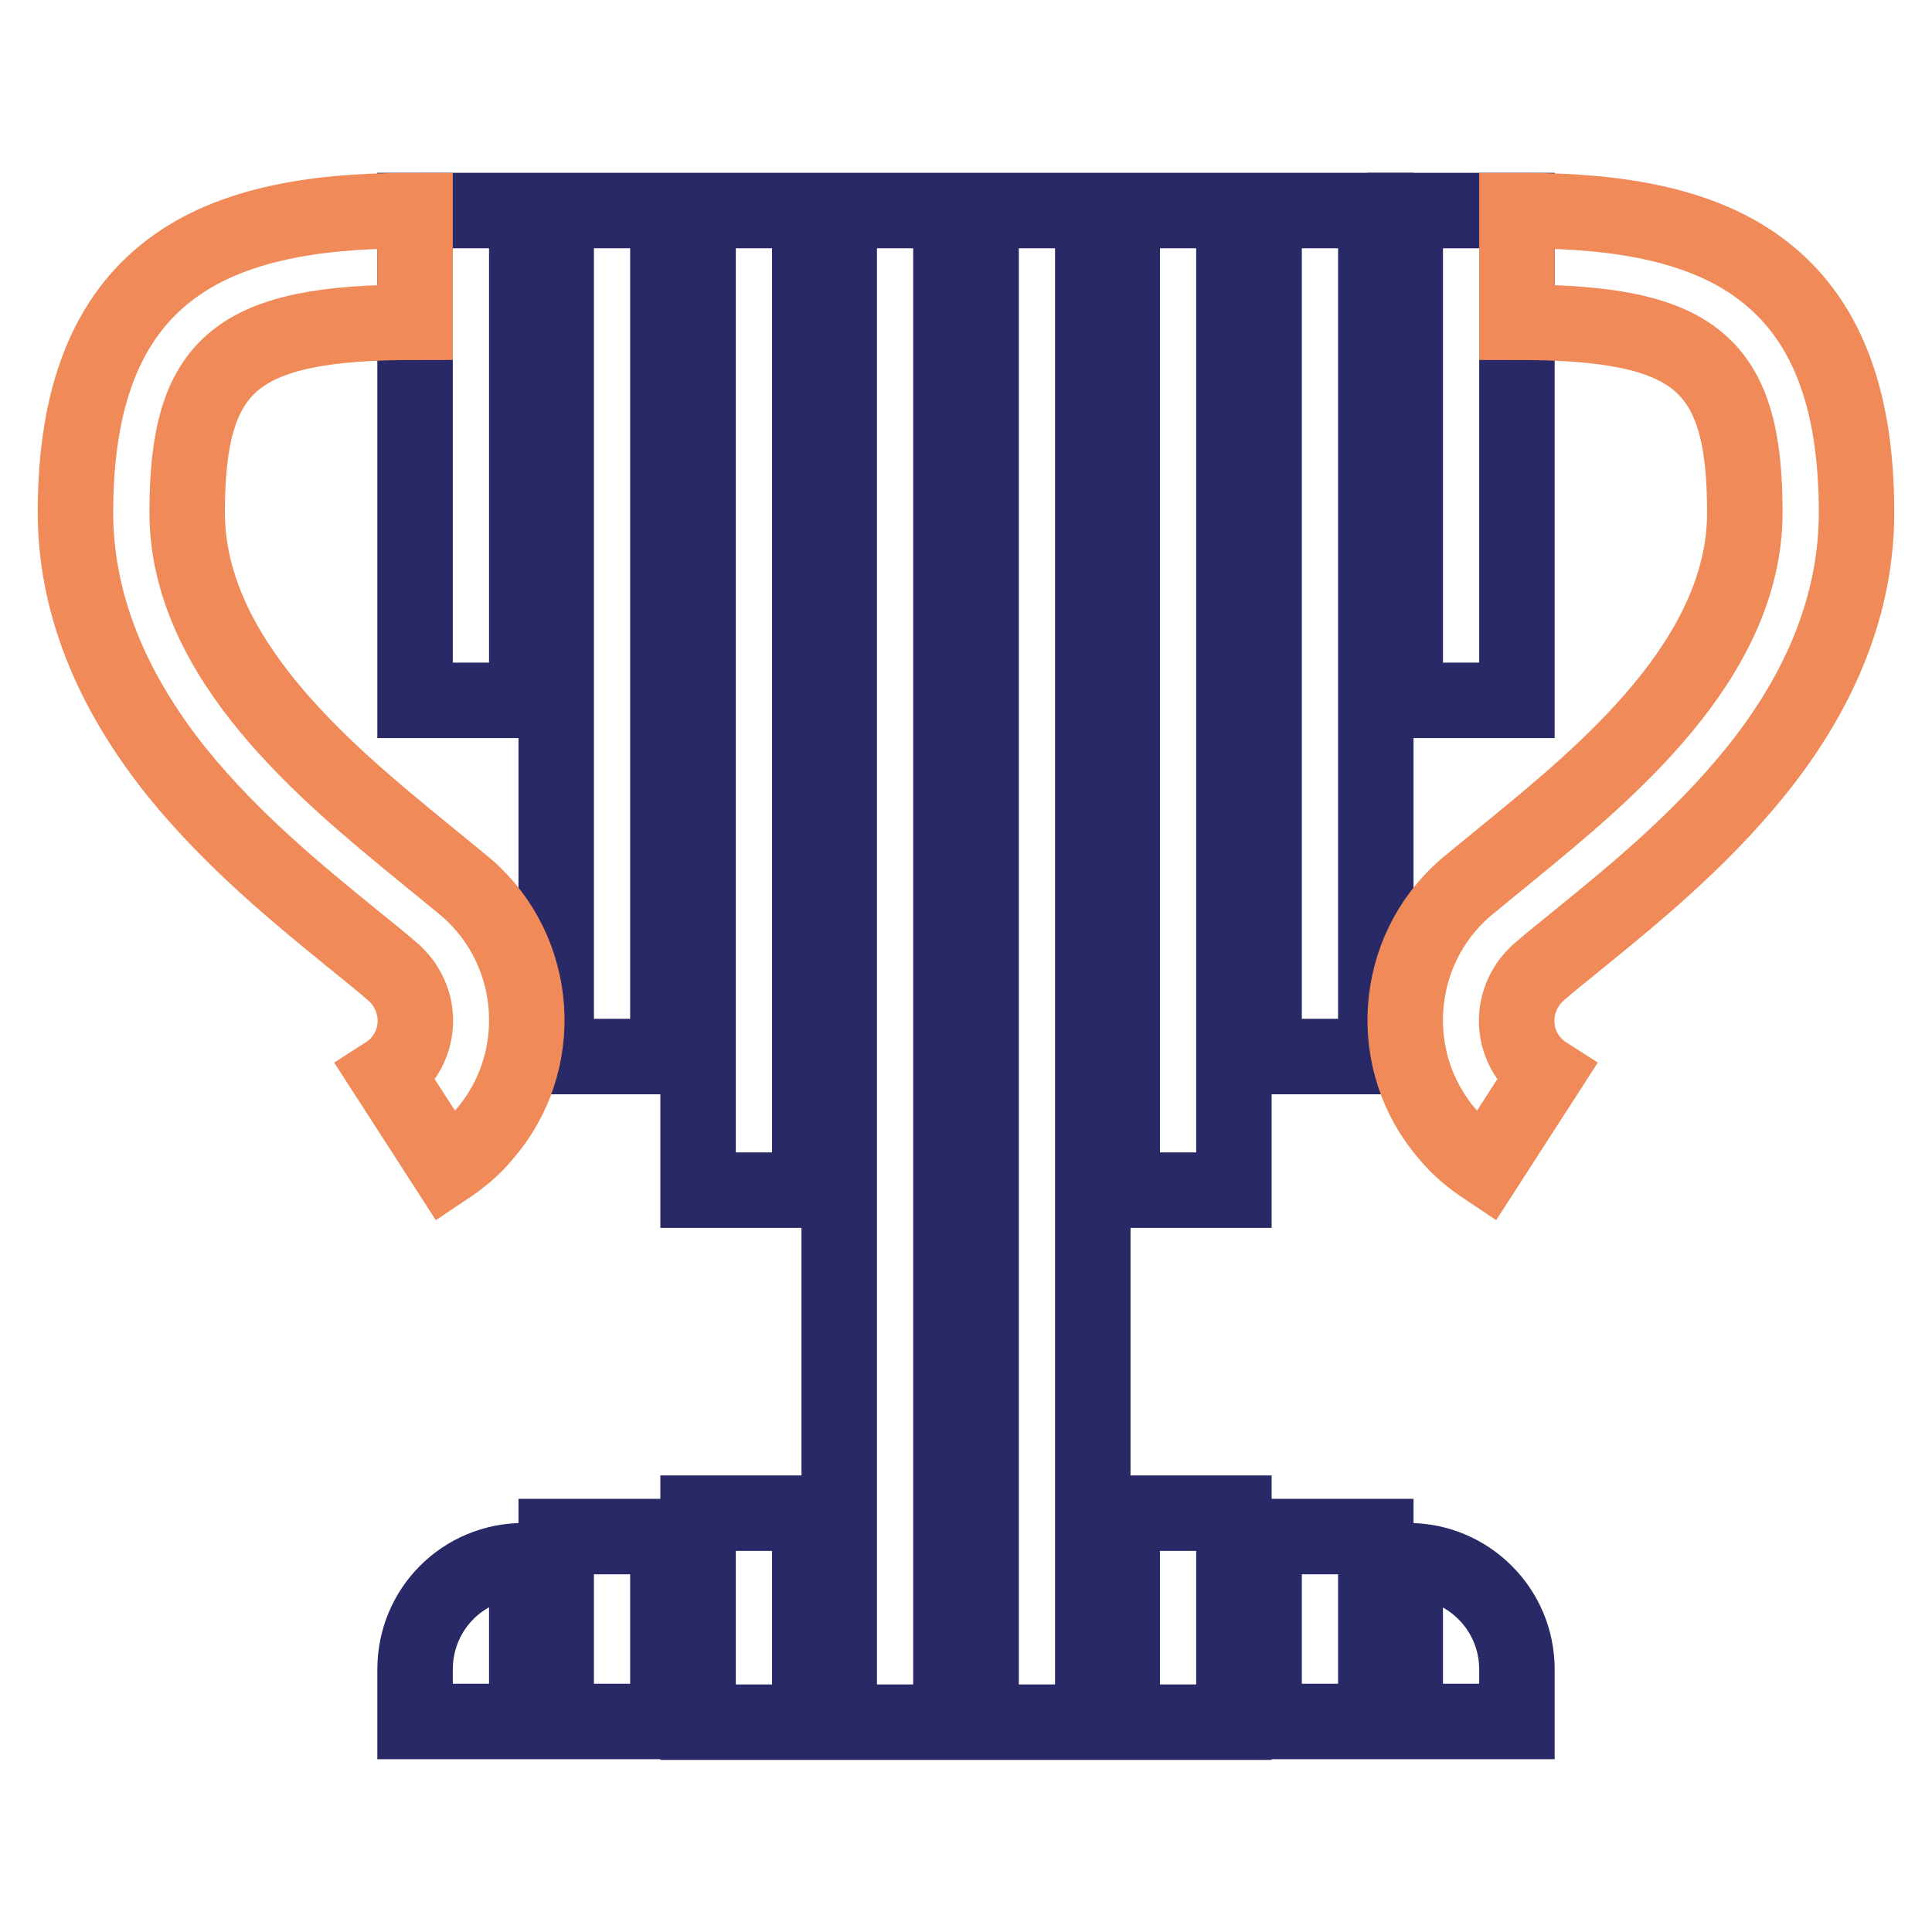 <?xml version="1.0" encoding="utf-8"?>
<!-- Svg Vector Icons : http://www.onlinewebfonts.com/icon -->
<!DOCTYPE svg PUBLIC "-//W3C//DTD SVG 1.1//EN" "http://www.w3.org/Graphics/SVG/1.1/DTD/svg11.dtd">
<svg version="1.1" xmlns="http://www.w3.org/2000/svg" xmlns:xlink="http://www.w3.org/1999/xlink" x="0px" y="0px" viewBox="0 0 256 256" enable-background="new 0 0 256 256" xml:space="preserve">
<g> <path stroke-width="10" fill-opacity="0" stroke="#292967"  d="M69.8,206.8h-0.4c-8,0-14.4,6.4-14.4,14.4v0v6.9h14.8V206.8z M73.7,203.6h14.8v24.5H73.7V203.6z  M92.5,200.5h14.8v27.7H92.5V200.5z M148.7,200.5h14.8v27.7h-14.8V200.5z M167.5,203.6h14.8v24.5h-14.8V203.6z M186.2,206.8v21.3 H201v-6.9c0-8-6.5-14.4-14.4-14.4H186.2z M69.8,27.9H55v64.9h14.8V27.9z M73.7,27.9h14.8v112.1H73.7V27.9z M92.5,27.9h14.8v129.8 H92.5V27.9z M111.2,27.9H126v200.3h-14.8V27.9z M130,27.9h14.8v200.3H130V27.9z M148.7,27.9h14.8v129.8h-14.8V27.9z M167.5,27.9 h14.8v112.1h-14.8V27.9z"/> <path stroke-width="10" fill-opacity="0" stroke="#f08a58"  d="M59.2,154.7l-8-12.4c3.9-2.5,5-7.7,2.5-11.6c-0.4-0.7-0.9-1.2-1.5-1.8c-1.6-1.4-3.6-3-5.7-4.7 c-7-5.7-15.7-12.8-23-21.8C14.5,91.2,10,79.6,10,67.9c0-15.2,4.1-25.8,12.6-32.2c9.1-6.9,22.1-7.8,32.4-7.8v14.8 c-23.7,0-30.2,5.4-30.2,25.2c0,19.5,18.7,34.7,31,44.8c2.2,1.8,4.3,3.5,6.1,5c9.6,8.4,10.6,23.1,2.2,32.7 C62.7,152.1,61,153.5,59.2,154.7z"/> <path stroke-width="10" fill-opacity="0" stroke="#292967"  d="M201,27.9h-14.8v64.9H201V27.9z"/> <path stroke-width="10" fill-opacity="0" stroke="#f08a58"  d="M196.8,154.7l8-12.4c-3.9-2.5-5-7.7-2.5-11.6c0.4-0.7,0.9-1.2,1.5-1.8c1.6-1.4,3.6-3,5.7-4.7 c7-5.7,15.7-12.8,23-21.8c9-11.1,13.5-22.7,13.5-34.5c0-15.3-4.1-25.8-12.6-32.2c-9.1-6.9-22.1-7.8-32.4-7.8v14.8 c23.7,0,30.2,5.4,30.2,25.2c0,19.5-18.7,34.7-31,44.8c-2.2,1.8-4.3,3.5-6.1,5c-9.6,8.4-10.6,23.1-2.2,32.7 C193.3,152.1,195,153.5,196.8,154.7z"/></g>
</svg>